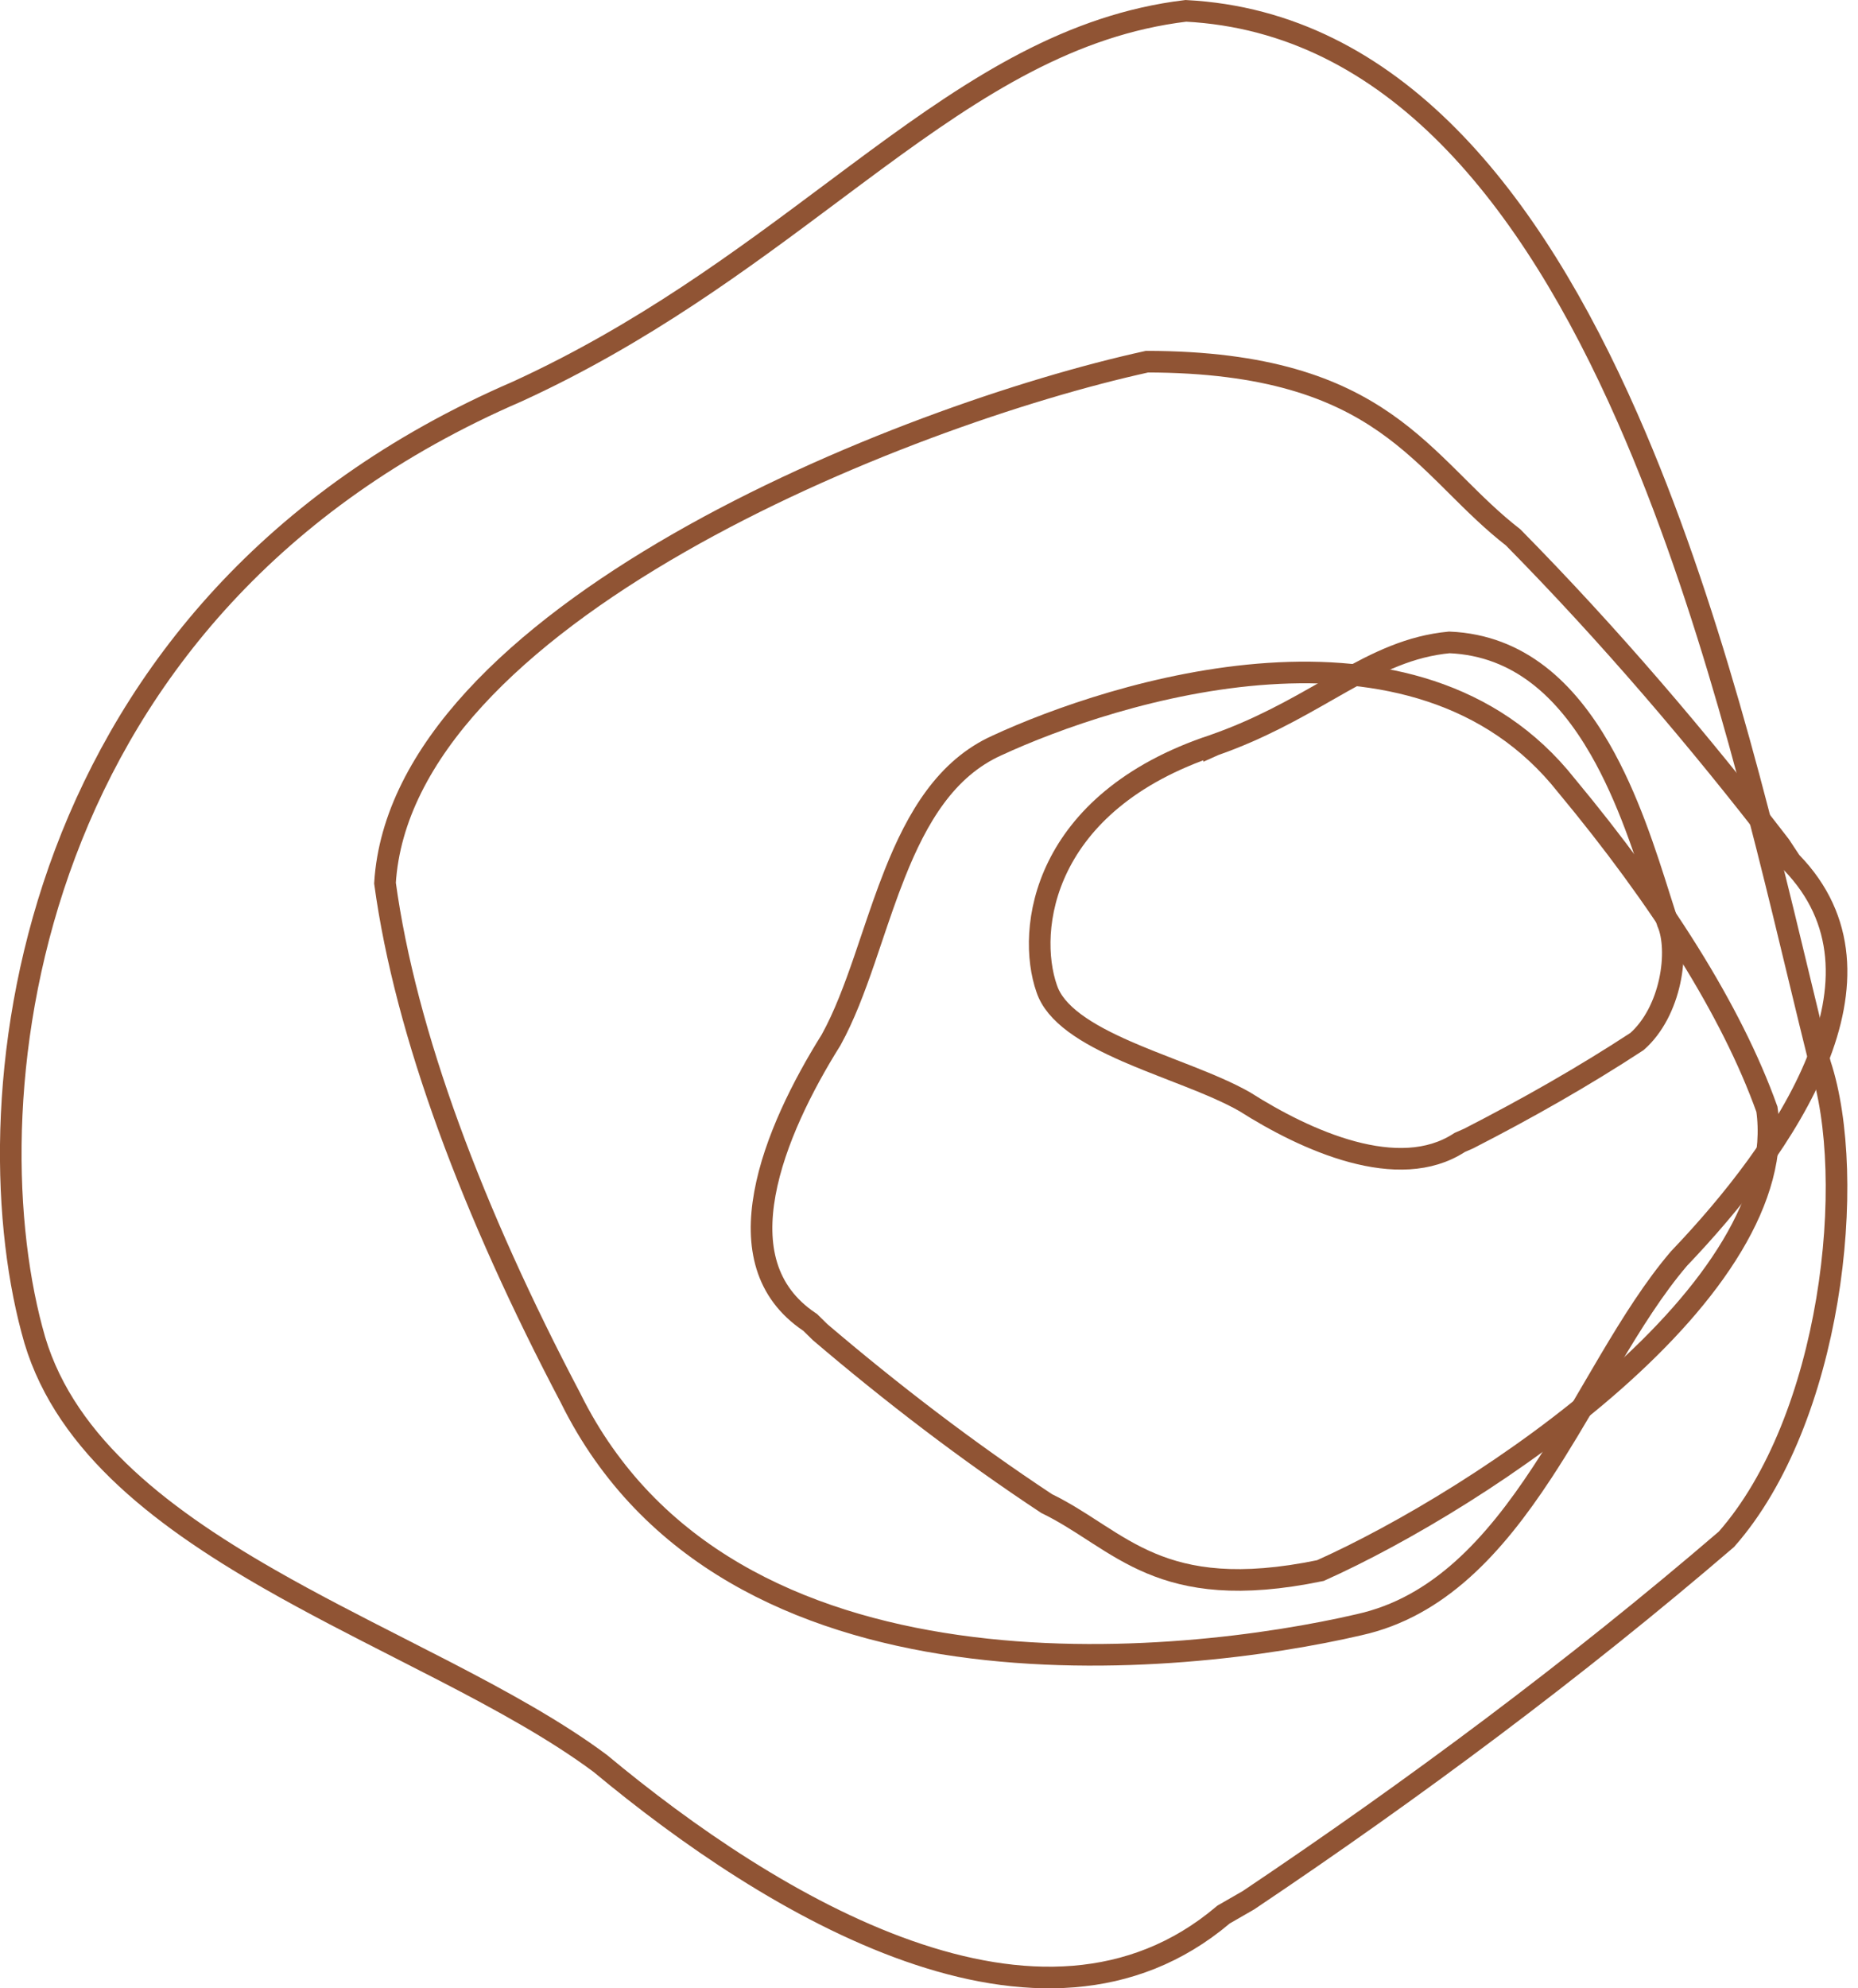 <svg width="86" height="92" viewBox="0 0 86 92" fill="none" xmlns="http://www.w3.org/2000/svg">
<path d="M56.676 88.563L56.637 88.585L56.602 88.614C52.4 92.16 47.228 92.094 42.041 90.269C36.848 88.442 31.735 84.881 27.796 81.605L27.785 81.597L27.775 81.588C25.724 80.062 23.197 78.679 20.544 77.308C19.865 76.957 19.177 76.607 18.486 76.255C16.468 75.226 14.421 74.184 12.464 73.063C7.193 70.043 2.76 66.552 1.482 61.545L1.482 61.545L1.48 61.54C-1.418 50.692 0.996 28.023 23.954 18.11L23.954 18.11L23.964 18.105C29.765 15.445 34.335 12.03 38.49 8.926C39.183 8.409 39.864 7.9 40.537 7.405C45.257 3.933 49.578 1.14 54.889 0.502C64.477 1.001 70.853 9.158 75.338 19.349C79.093 27.878 81.449 37.665 83.253 45.157C83.602 46.603 83.93 47.964 84.243 49.214L84.247 49.232L84.253 49.249C85.113 51.859 85.264 55.97 84.562 60.156C83.863 64.326 82.332 68.475 79.912 71.221C72.908 77.234 65.403 82.814 57.787 87.924L56.676 88.563Z" stroke="#905434"/>
<path d="M67.598 52.847L67.562 52.863L67.528 52.885C66.142 53.778 64.401 53.779 62.594 53.294C60.794 52.81 59.012 51.864 57.629 50.987L57.619 50.98L57.608 50.974C56.861 50.549 55.947 50.168 55.007 49.797C54.763 49.701 54.517 49.605 54.271 49.51C53.557 49.232 52.84 48.953 52.153 48.653C51.23 48.249 50.394 47.82 49.738 47.332C49.082 46.844 48.642 46.325 48.451 45.752L48.451 45.752L48.448 45.745C47.972 44.383 47.919 42.224 48.977 40.078C50.026 37.949 52.188 35.797 56.199 34.474L56.199 34.475L56.208 34.471C58.292 33.742 59.937 32.803 61.41 31.963C61.654 31.824 61.894 31.687 62.13 31.554C63.79 30.622 65.272 29.895 67.085 29.724C70.335 29.861 72.503 31.964 74.054 34.654C75.362 36.922 76.182 39.522 76.823 41.55C76.947 41.945 77.065 42.318 77.178 42.663L77.185 42.685L77.194 42.705C77.455 43.311 77.519 44.332 77.281 45.416C77.047 46.48 76.542 47.513 75.769 48.192C73.306 49.805 70.666 51.304 67.983 52.678L67.598 52.847Z" stroke="#905434"/>
<path d="M82.863 39.832L82.889 39.871L82.921 39.905C85.479 42.545 85.443 45.783 84.109 49.086C82.77 52.403 80.15 55.684 77.725 58.223L77.716 58.233L77.707 58.243C76.565 59.579 75.533 61.223 74.516 62.936C74.255 63.377 73.994 63.823 73.733 64.269C72.972 65.571 72.203 66.886 71.374 68.145C69.147 71.532 66.587 74.358 62.917 75.174L62.913 75.175C58.869 76.116 51.534 77.177 44.304 76.148C37.075 75.119 30.044 72.018 26.425 64.719L26.425 64.719L26.42 64.708C21.882 56.092 18.774 47.837 17.82 40.863C18.008 37.832 19.54 34.966 21.973 32.314C24.418 29.649 27.744 27.232 31.424 25.122C38.763 20.914 47.43 17.977 53.09 16.735C58.656 16.743 61.819 17.97 64.099 19.554C65.254 20.356 66.197 21.259 67.13 22.183C67.227 22.28 67.325 22.377 67.422 22.474C68.244 23.291 69.079 24.122 70.038 24.865C74.485 29.378 78.612 34.213 82.393 39.121L82.863 39.832Z" stroke="#905434"/>
<path d="M37.536 61.223L37.503 61.19L37.464 61.164C35.401 59.776 34.966 57.636 35.404 55.225C35.845 52.798 37.163 50.203 38.462 48.128L38.469 48.117L38.475 48.105C39.076 47.017 39.553 45.736 40.007 44.421C40.124 44.081 40.24 43.738 40.355 43.395C40.692 42.398 41.03 41.396 41.418 40.423C42.46 37.8 43.796 35.553 46.142 34.494L46.142 34.494L46.147 34.492C48.778 33.275 53.644 31.505 58.729 31.171C63.814 30.837 69.023 31.94 72.504 36.346L72.504 36.346L72.512 36.355C76.846 41.571 80.142 46.735 81.785 51.329C82.077 53.373 81.45 55.507 80.172 57.642C78.885 59.794 76.959 61.909 74.74 63.871C70.321 67.778 64.814 71.015 61.117 72.671C57.328 73.456 55.018 73.073 53.262 72.334C52.368 71.958 51.6 71.483 50.829 70.987C50.749 70.935 50.668 70.883 50.587 70.831C49.91 70.393 49.213 69.943 48.444 69.57C44.758 67.136 41.244 64.437 37.957 61.637L37.536 61.223Z" stroke="#905434"/>
</svg>
